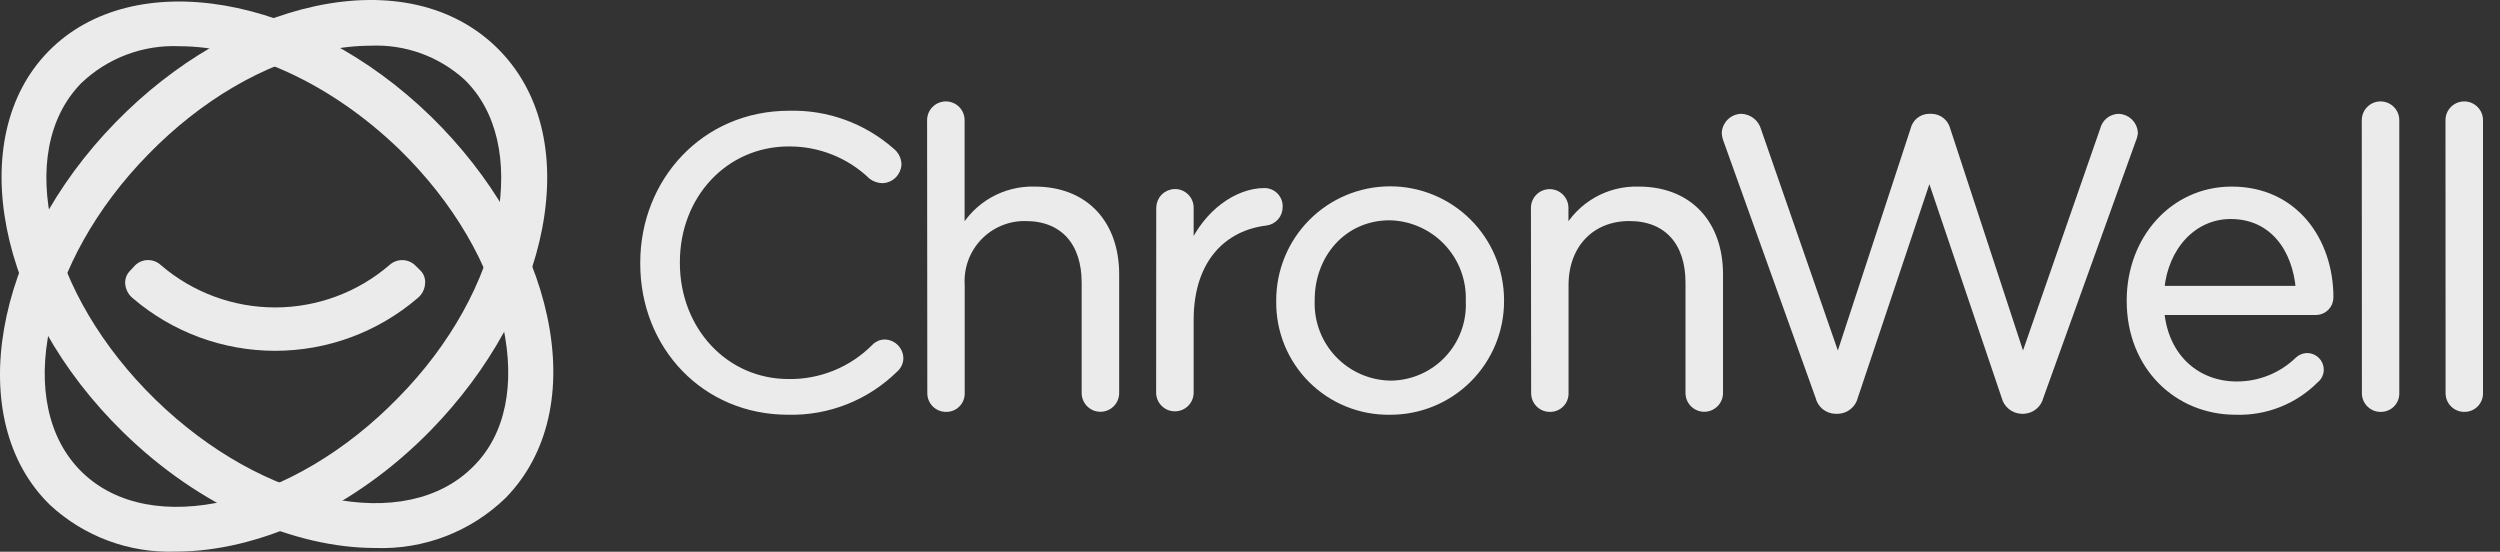 <svg viewBox="0 0 145 32" fill="none" xmlns="http://www.w3.org/2000/svg">
<rect x="0" y="0" width="145" height="32" fill="#333333" stroke="none"/>
<g clip-path="url(#clip0_3522_18837)">
<path d="M37.299 15.288V15.239C37.299 10.508 40.837 6.588 45.765 6.588C47.96 6.528 50.096 7.305 51.74 8.76C51.855 8.854 51.948 8.971 52.014 9.103C52.08 9.236 52.116 9.381 52.121 9.529C52.11 9.777 52.005 10.012 51.826 10.185C51.648 10.358 51.41 10.456 51.161 10.458C50.94 10.448 50.726 10.374 50.546 10.243C49.258 9.002 47.535 8.316 45.747 8.329C42.055 8.329 39.268 11.344 39.268 15.19V15.239C39.262 19.109 42.055 22.149 45.741 22.149C46.663 22.162 47.579 21.989 48.433 21.64C49.287 21.291 50.062 20.773 50.712 20.118C50.791 20.035 50.887 19.968 50.992 19.922C51.098 19.877 51.212 19.854 51.328 19.854C51.564 19.863 51.789 19.961 51.957 20.129C52.125 20.297 52.223 20.521 52.232 20.758C52.231 20.886 52.204 21.011 52.151 21.127C52.098 21.243 52.02 21.346 51.924 21.429C51.106 22.235 50.135 22.869 49.067 23.291C48 23.714 46.858 23.918 45.71 23.89C40.861 23.89 37.299 20.094 37.299 15.288Z" fill="#EBEBEB" stroke="#EBEBEB" stroke-width="0.33" stroke-miterlimit="10"/>
<path d="M53.937 6.97C53.937 6.725 54.034 6.49 54.207 6.317C54.38 6.144 54.615 6.047 54.859 6.047C55.104 6.047 55.339 6.144 55.512 6.317C55.685 6.49 55.782 6.725 55.782 6.97V13.399C56.198 12.647 56.813 12.024 57.56 11.598C58.307 11.173 59.157 10.962 60.016 10.987C63 10.987 64.747 12.993 64.747 15.91V22.795C64.747 23.04 64.65 23.274 64.477 23.448C64.304 23.621 64.069 23.718 63.824 23.718C63.58 23.718 63.345 23.621 63.172 23.448C62.999 23.274 62.901 23.04 62.901 22.795V16.384C62.901 14.095 61.671 12.655 59.48 12.655C58.977 12.647 58.478 12.743 58.015 12.938C57.551 13.132 57.133 13.421 56.786 13.785C56.439 14.149 56.171 14.581 56 15.054C55.828 15.526 55.756 16.029 55.788 16.531V22.795C55.793 22.916 55.772 23.037 55.729 23.149C55.685 23.262 55.619 23.366 55.534 23.452C55.45 23.539 55.349 23.608 55.237 23.655C55.125 23.701 55.005 23.725 54.884 23.724C54.761 23.726 54.639 23.704 54.525 23.658C54.41 23.613 54.307 23.544 54.219 23.458C54.132 23.371 54.063 23.268 54.017 23.154C53.97 23.04 53.947 22.918 53.949 22.795L53.937 6.97Z" fill="#EBEBEB" stroke="#EBEBEB" stroke-width="0.33" stroke-miterlimit="10"/>
<path d="M67.227 12.058C67.227 11.815 67.322 11.581 67.492 11.407C67.663 11.234 67.894 11.134 68.138 11.129C68.26 11.127 68.382 11.15 68.495 11.196C68.609 11.242 68.712 11.311 68.798 11.397C68.885 11.484 68.953 11.587 68.999 11.7C69.045 11.814 69.068 11.935 69.067 12.058V14.378C69.977 12.304 71.768 11.073 73.324 11.073C73.447 11.071 73.568 11.093 73.681 11.14C73.794 11.186 73.896 11.255 73.981 11.343C74.066 11.431 74.132 11.536 74.175 11.65C74.217 11.765 74.236 11.887 74.229 12.009C74.23 12.234 74.148 12.452 73.998 12.62C73.848 12.788 73.641 12.895 73.417 12.919C71.029 13.209 69.067 14.999 69.067 18.562V22.77C69.067 23.015 68.969 23.25 68.796 23.423C68.623 23.596 68.388 23.693 68.144 23.693C67.899 23.693 67.664 23.596 67.491 23.423C67.318 23.25 67.221 23.015 67.221 22.77L67.227 12.058Z" fill="#EBEBEB" stroke="#EBEBEB" stroke-width="0.33" stroke-miterlimit="10"/>
<path d="M74.186 17.485V17.436C74.18 15.727 74.853 14.086 76.058 12.874C77.262 11.662 78.898 10.978 80.607 10.972C82.315 10.966 83.956 11.639 85.168 12.844C86.38 14.048 87.064 15.684 87.07 17.392V17.436C87.075 18.286 86.911 19.128 86.588 19.914C86.264 20.7 85.788 21.414 85.186 22.015C84.585 22.615 83.87 23.09 83.083 23.412C82.296 23.734 81.454 23.896 80.603 23.89C79.759 23.902 78.92 23.744 78.137 23.426C77.354 23.109 76.642 22.637 76.044 22.041C75.446 21.444 74.974 20.733 74.654 19.951C74.335 19.168 74.176 18.33 74.186 17.485V17.485ZM85.181 17.485V17.436C85.201 16.817 85.098 16.201 84.878 15.623C84.658 15.045 84.325 14.517 83.899 14.068C83.474 13.619 82.963 13.26 82.397 13.01C81.832 12.76 81.222 12.624 80.603 12.612C77.927 12.612 76.087 14.784 76.087 17.392V17.436C76.064 18.053 76.165 18.668 76.383 19.246C76.601 19.824 76.933 20.352 77.358 20.799C77.784 21.247 78.294 21.605 78.86 21.853C79.426 22.101 80.035 22.232 80.653 22.241C81.266 22.238 81.872 22.11 82.435 21.867C82.997 21.624 83.505 21.27 83.928 20.826C84.351 20.382 84.68 19.857 84.895 19.283C85.11 18.709 85.208 18.097 85.181 17.485Z" fill="#EBEBEB" stroke="#EBEBEB" stroke-width="0.33" stroke-miterlimit="10"/>
<path d="M88.959 12.058C88.959 11.813 89.056 11.578 89.229 11.405C89.402 11.232 89.637 11.135 89.882 11.135C90.127 11.135 90.361 11.232 90.534 11.405C90.708 11.578 90.805 11.813 90.805 12.058V13.399C91.221 12.647 91.836 12.024 92.582 11.598C93.329 11.173 94.179 10.961 95.038 10.987C98.022 10.987 99.77 12.993 99.77 15.91V22.795C99.77 23.039 99.672 23.274 99.499 23.447C99.326 23.62 99.091 23.718 98.847 23.718C98.602 23.718 98.367 23.62 98.194 23.447C98.021 23.274 97.924 23.039 97.924 22.795V16.383C97.924 14.094 96.693 12.655 94.503 12.655C92.312 12.655 90.811 14.211 90.811 16.531V22.795C90.815 22.916 90.795 23.037 90.751 23.151C90.707 23.264 90.64 23.367 90.555 23.454C90.47 23.541 90.368 23.61 90.255 23.656C90.143 23.703 90.022 23.726 89.9 23.724C89.778 23.725 89.656 23.703 89.543 23.656C89.429 23.61 89.326 23.542 89.24 23.455C89.153 23.369 89.085 23.266 89.039 23.152C88.993 23.039 88.97 22.917 88.971 22.795L88.959 12.058Z" fill="#EBEBEB" stroke="#EBEBEB" stroke-width="0.33" stroke-miterlimit="10"/>
<path d="M100.121 8.139C100.066 8.001 100.035 7.856 100.028 7.708C100.041 7.456 100.149 7.218 100.331 7.043C100.513 6.868 100.754 6.769 101.007 6.766C101.232 6.777 101.448 6.859 101.624 7.001C101.8 7.142 101.926 7.336 101.985 7.554L106.6 20.844L110.974 7.505C111.021 7.294 111.139 7.105 111.308 6.971C111.477 6.836 111.687 6.764 111.903 6.766H112.027C112.241 6.769 112.45 6.842 112.618 6.976C112.786 7.11 112.905 7.296 112.956 7.505L117.33 20.844L121.97 7.505C122.018 7.298 122.134 7.114 122.299 6.98C122.464 6.847 122.668 6.772 122.88 6.766C123.126 6.775 123.36 6.875 123.536 7.047C123.713 7.219 123.819 7.45 123.834 7.696C123.817 7.853 123.775 8.006 123.711 8.151L118.358 23.022C118.305 23.245 118.181 23.445 118.004 23.592C117.828 23.738 117.609 23.823 117.38 23.835H117.238C117.008 23.823 116.789 23.738 116.612 23.591C116.434 23.445 116.309 23.245 116.254 23.022L111.903 10.163L107.596 23.022C107.543 23.245 107.419 23.445 107.243 23.592C107.066 23.738 106.847 23.823 106.618 23.835H106.446C106.215 23.828 105.993 23.744 105.814 23.597C105.636 23.45 105.512 23.248 105.461 23.022L100.121 8.139Z" fill="#EBEBEB" stroke="#EBEBEB" stroke-width="0.33" stroke-miterlimit="10"/>
<path d="M129.667 23.89C126.27 23.89 123.514 21.287 123.514 17.46V17.417C123.514 13.855 126.024 10.987 129.439 10.987C133.131 10.987 135.173 13.972 135.173 17.245C135.174 17.358 135.153 17.47 135.11 17.574C135.068 17.678 135.005 17.773 134.925 17.854C134.846 17.934 134.751 17.997 134.647 18.041C134.543 18.084 134.431 18.106 134.318 18.106H125.366C125.624 20.783 127.513 22.29 129.716 22.29C131.045 22.299 132.325 21.784 133.278 20.857C133.421 20.724 133.607 20.648 133.801 20.641C133.906 20.64 134.011 20.659 134.108 20.697C134.206 20.736 134.295 20.794 134.371 20.867C134.446 20.94 134.506 21.027 134.548 21.124C134.59 21.22 134.612 21.324 134.614 21.429C134.615 21.547 134.59 21.663 134.54 21.77C134.49 21.877 134.416 21.97 134.324 22.044C133.717 22.656 132.99 23.136 132.188 23.453C131.387 23.771 130.528 23.92 129.667 23.89V23.89ZM133.321 16.746C133.131 14.501 131.839 12.538 129.377 12.538C127.23 12.538 125.6 14.328 125.366 16.746H133.321Z" fill="#EBEBEB" stroke="#EBEBEB" stroke-width="0.33" stroke-miterlimit="10"/>
<path d="M137.148 6.97C137.148 6.725 137.246 6.49 137.419 6.317C137.592 6.144 137.827 6.047 138.071 6.047C138.316 6.047 138.551 6.144 138.724 6.317C138.897 6.49 138.994 6.725 138.994 6.97V22.795C138.998 22.916 138.978 23.038 138.934 23.151C138.89 23.264 138.823 23.368 138.738 23.454C138.653 23.541 138.551 23.61 138.439 23.656C138.326 23.703 138.205 23.726 138.084 23.724C137.961 23.726 137.84 23.703 137.726 23.657C137.613 23.61 137.51 23.542 137.423 23.456C137.336 23.369 137.268 23.266 137.222 23.152C137.176 23.039 137.153 22.917 137.155 22.795L137.148 6.97Z" fill="#EBEBEB" stroke="#EBEBEB" stroke-width="0.33" stroke-miterlimit="10"/>
<path d="M142.003 6.97C142.003 6.725 142.1 6.49 142.273 6.317C142.446 6.144 142.681 6.047 142.926 6.047C143.171 6.047 143.405 6.144 143.578 6.317C143.752 6.49 143.849 6.725 143.849 6.97V22.795C143.852 22.916 143.831 23.037 143.787 23.15C143.742 23.263 143.676 23.366 143.591 23.453C143.506 23.539 143.404 23.608 143.292 23.655C143.18 23.701 143.06 23.725 142.938 23.724C142.816 23.726 142.694 23.703 142.581 23.657C142.467 23.61 142.364 23.542 142.278 23.456C142.191 23.369 142.123 23.266 142.076 23.152C142.03 23.039 142.007 22.917 142.009 22.795L142.003 6.97Z" fill="#EBEBEB" stroke="#EBEBEB" stroke-width="0.33" stroke-miterlimit="10"/>
<path d="M10.19 31.993C7.494 32.09 4.87 31.115 2.892 29.28C-2.147 24.358 -0.43 14.396 6.713 7.086C10.11 3.61 14.22 1.229 18.293 0.355C22.557 -0.556 26.292 0.3 28.808 2.755C31.325 5.21 32.266 8.908 31.454 13.215C30.679 17.306 28.378 21.472 24.993 24.948C20.52 29.532 14.958 31.993 10.19 31.993ZM21.498 2.65C20.607 2.655 19.718 2.754 18.847 2.945C15.278 3.69 11.642 5.837 8.614 8.938C2.461 15.202 0.757 23.478 4.75 27.379C8.744 31.28 16.97 29.36 23.092 23.072C26.125 19.995 28.168 16.303 28.845 12.704C29.46 9.32 28.814 6.453 26.956 4.631C25.471 3.275 23.508 2.562 21.498 2.65V2.65Z" fill="#EBEBEB"/>
<path d="M21.782 31.784C17.087 31.784 11.617 29.446 7.144 25.071C-0.172 17.928 -2.11 7.997 2.812 2.976C7.735 -2.045 17.696 -0.353 25.006 6.766C28.476 10.163 30.87 14.273 31.737 18.346C32.648 22.616 31.793 26.345 29.338 28.868C28.34 29.839 27.157 30.598 25.858 31.099C24.559 31.6 23.173 31.833 21.782 31.784V31.784ZM10.405 2.681C9.36 2.635 8.316 2.802 7.336 3.171C6.357 3.54 5.463 4.104 4.707 4.828C0.807 8.821 2.732 17.054 9.015 23.176C15.297 29.298 23.554 31.027 27.473 27.034C29.319 25.188 29.898 22.296 29.178 18.925C28.421 15.356 26.292 11.726 23.191 8.692C19.167 4.797 14.374 2.681 10.405 2.681Z" fill="#EBEBEB"/>
<path d="M24.402 15.707L24.07 15.38C23.868 15.191 23.602 15.086 23.326 15.086C23.049 15.086 22.783 15.191 22.581 15.38C20.737 16.962 18.387 17.831 15.958 17.831C13.528 17.831 11.179 16.962 9.334 15.38C9.133 15.19 8.866 15.084 8.589 15.084C8.313 15.084 8.046 15.19 7.845 15.38L7.519 15.731C7.43 15.826 7.361 15.939 7.316 16.061C7.272 16.184 7.253 16.315 7.26 16.445C7.271 16.607 7.315 16.766 7.389 16.911C7.463 17.056 7.566 17.184 7.691 17.288C9.993 19.262 12.925 20.347 15.958 20.347C18.99 20.347 21.922 19.262 24.224 17.288C24.351 17.185 24.454 17.057 24.529 16.912C24.603 16.767 24.646 16.608 24.655 16.445C24.668 16.311 24.652 16.176 24.609 16.048C24.565 15.921 24.495 15.805 24.402 15.707V15.707Z" fill="#EBEBEB"/>
</g>
<defs>
<clipPath id="clip0_3522_18837">
<rect width="145" height="32" fill="white"/>
</clipPath>
</defs>
</svg>
